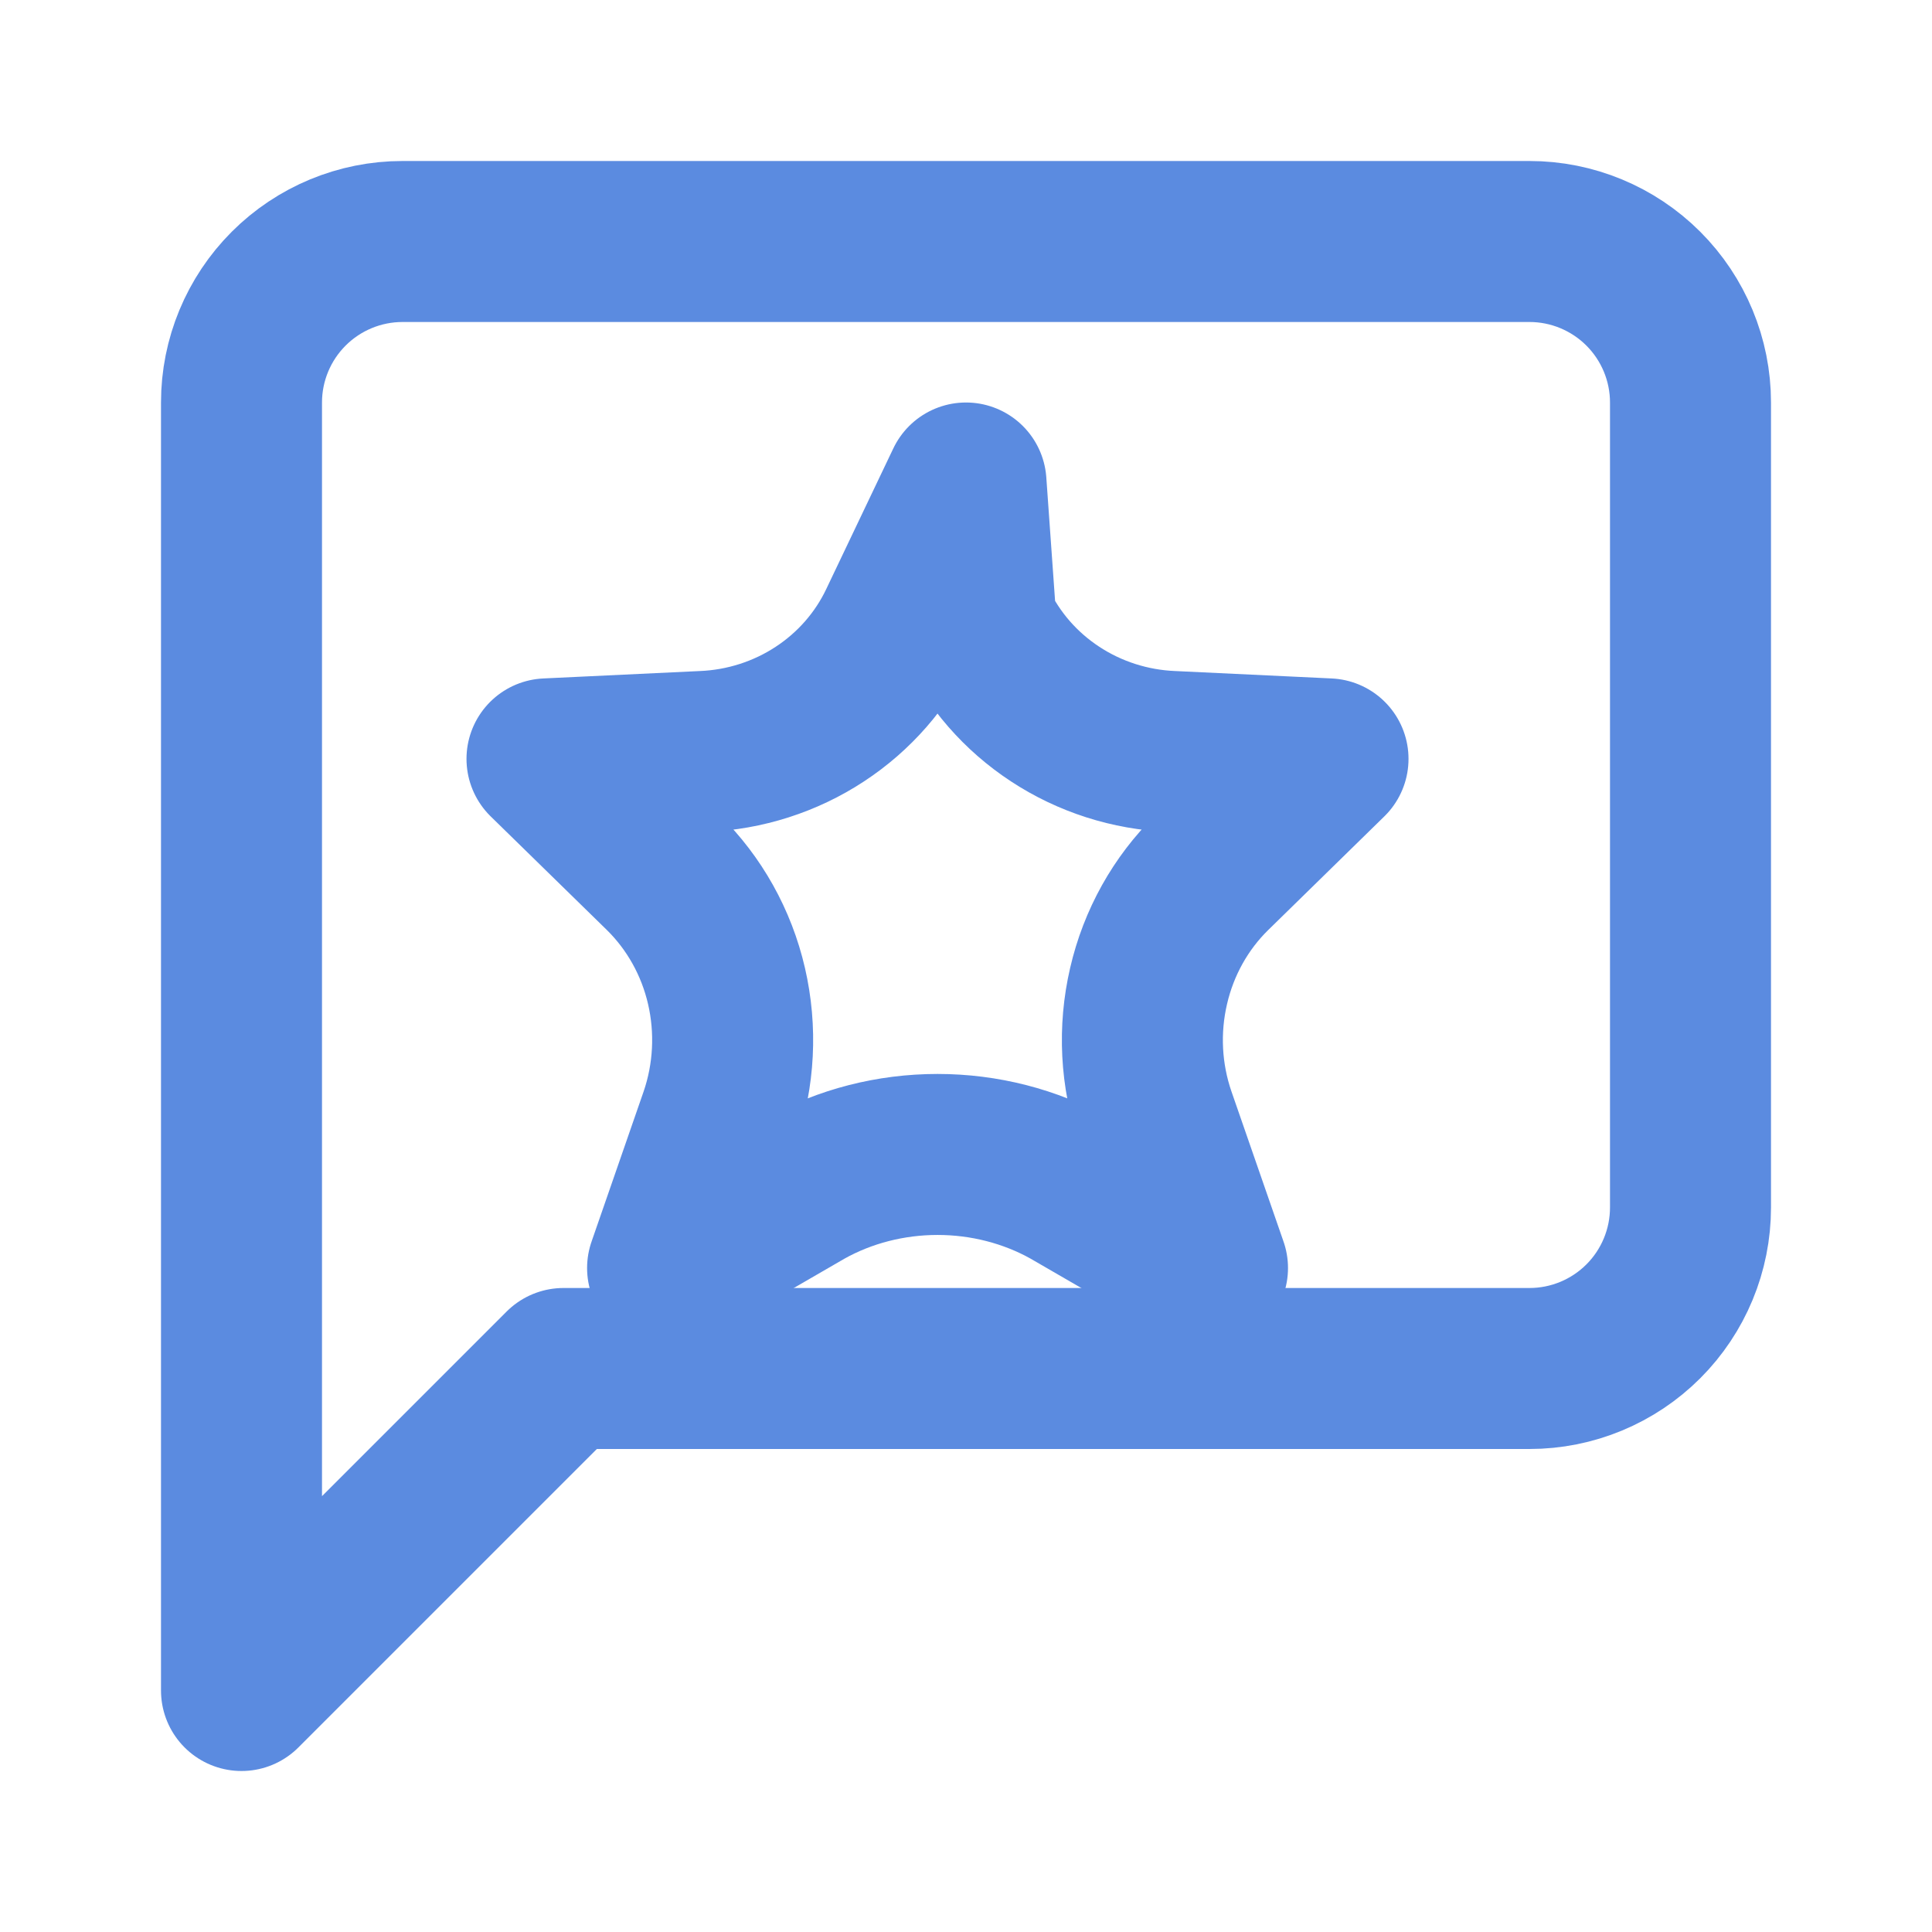 <svg width="24" height="24" viewBox="0 0 24 24" fill="none" xmlns="http://www.w3.org/2000/svg">
  <path d="M21 15C21 15.53 20.789 16.039 20.414 16.414C20.039 16.789 19.53 17 19 17H7L3 21V5C3 4.47 3.211 3.961 3.586 3.586C3.961 3.211 4.47 3 5 3H19C19.53 3 20.039 3.211 20.414 3.586C20.789 3.961 21 4.47 21 5V15Z" stroke="#5b8be0" stroke-width="2" stroke-linecap="round" stroke-linejoin="round"/>
  <path d="M12 6L11.168 7.745C10.953 8.199 10.613 8.59 10.184 8.871C9.755 9.153 9.252 9.314 8.735 9.335L6.795 9.427L8.241 10.841C8.625 11.219 8.9 11.707 9.025 12.249C9.15 12.791 9.121 13.359 8.941 13.884L8.293 15.752L10 14.764C10.495 14.487 11.066 14.341 11.647 14.341C12.227 14.341 12.798 14.487 13.293 14.764L15 15.752L14.352 13.884C14.171 13.359 14.142 12.791 14.268 12.249C14.393 11.707 14.667 11.219 15.052 10.841L16.497 9.427L14.557 9.335C14.04 9.314 13.537 9.153 13.108 8.871C12.679 8.59 12.339 8.199 12.124 7.745L12 6Z" stroke="#5b8be0" stroke-width="2" stroke-linecap="round" stroke-linejoin="round"/>
</svg> 